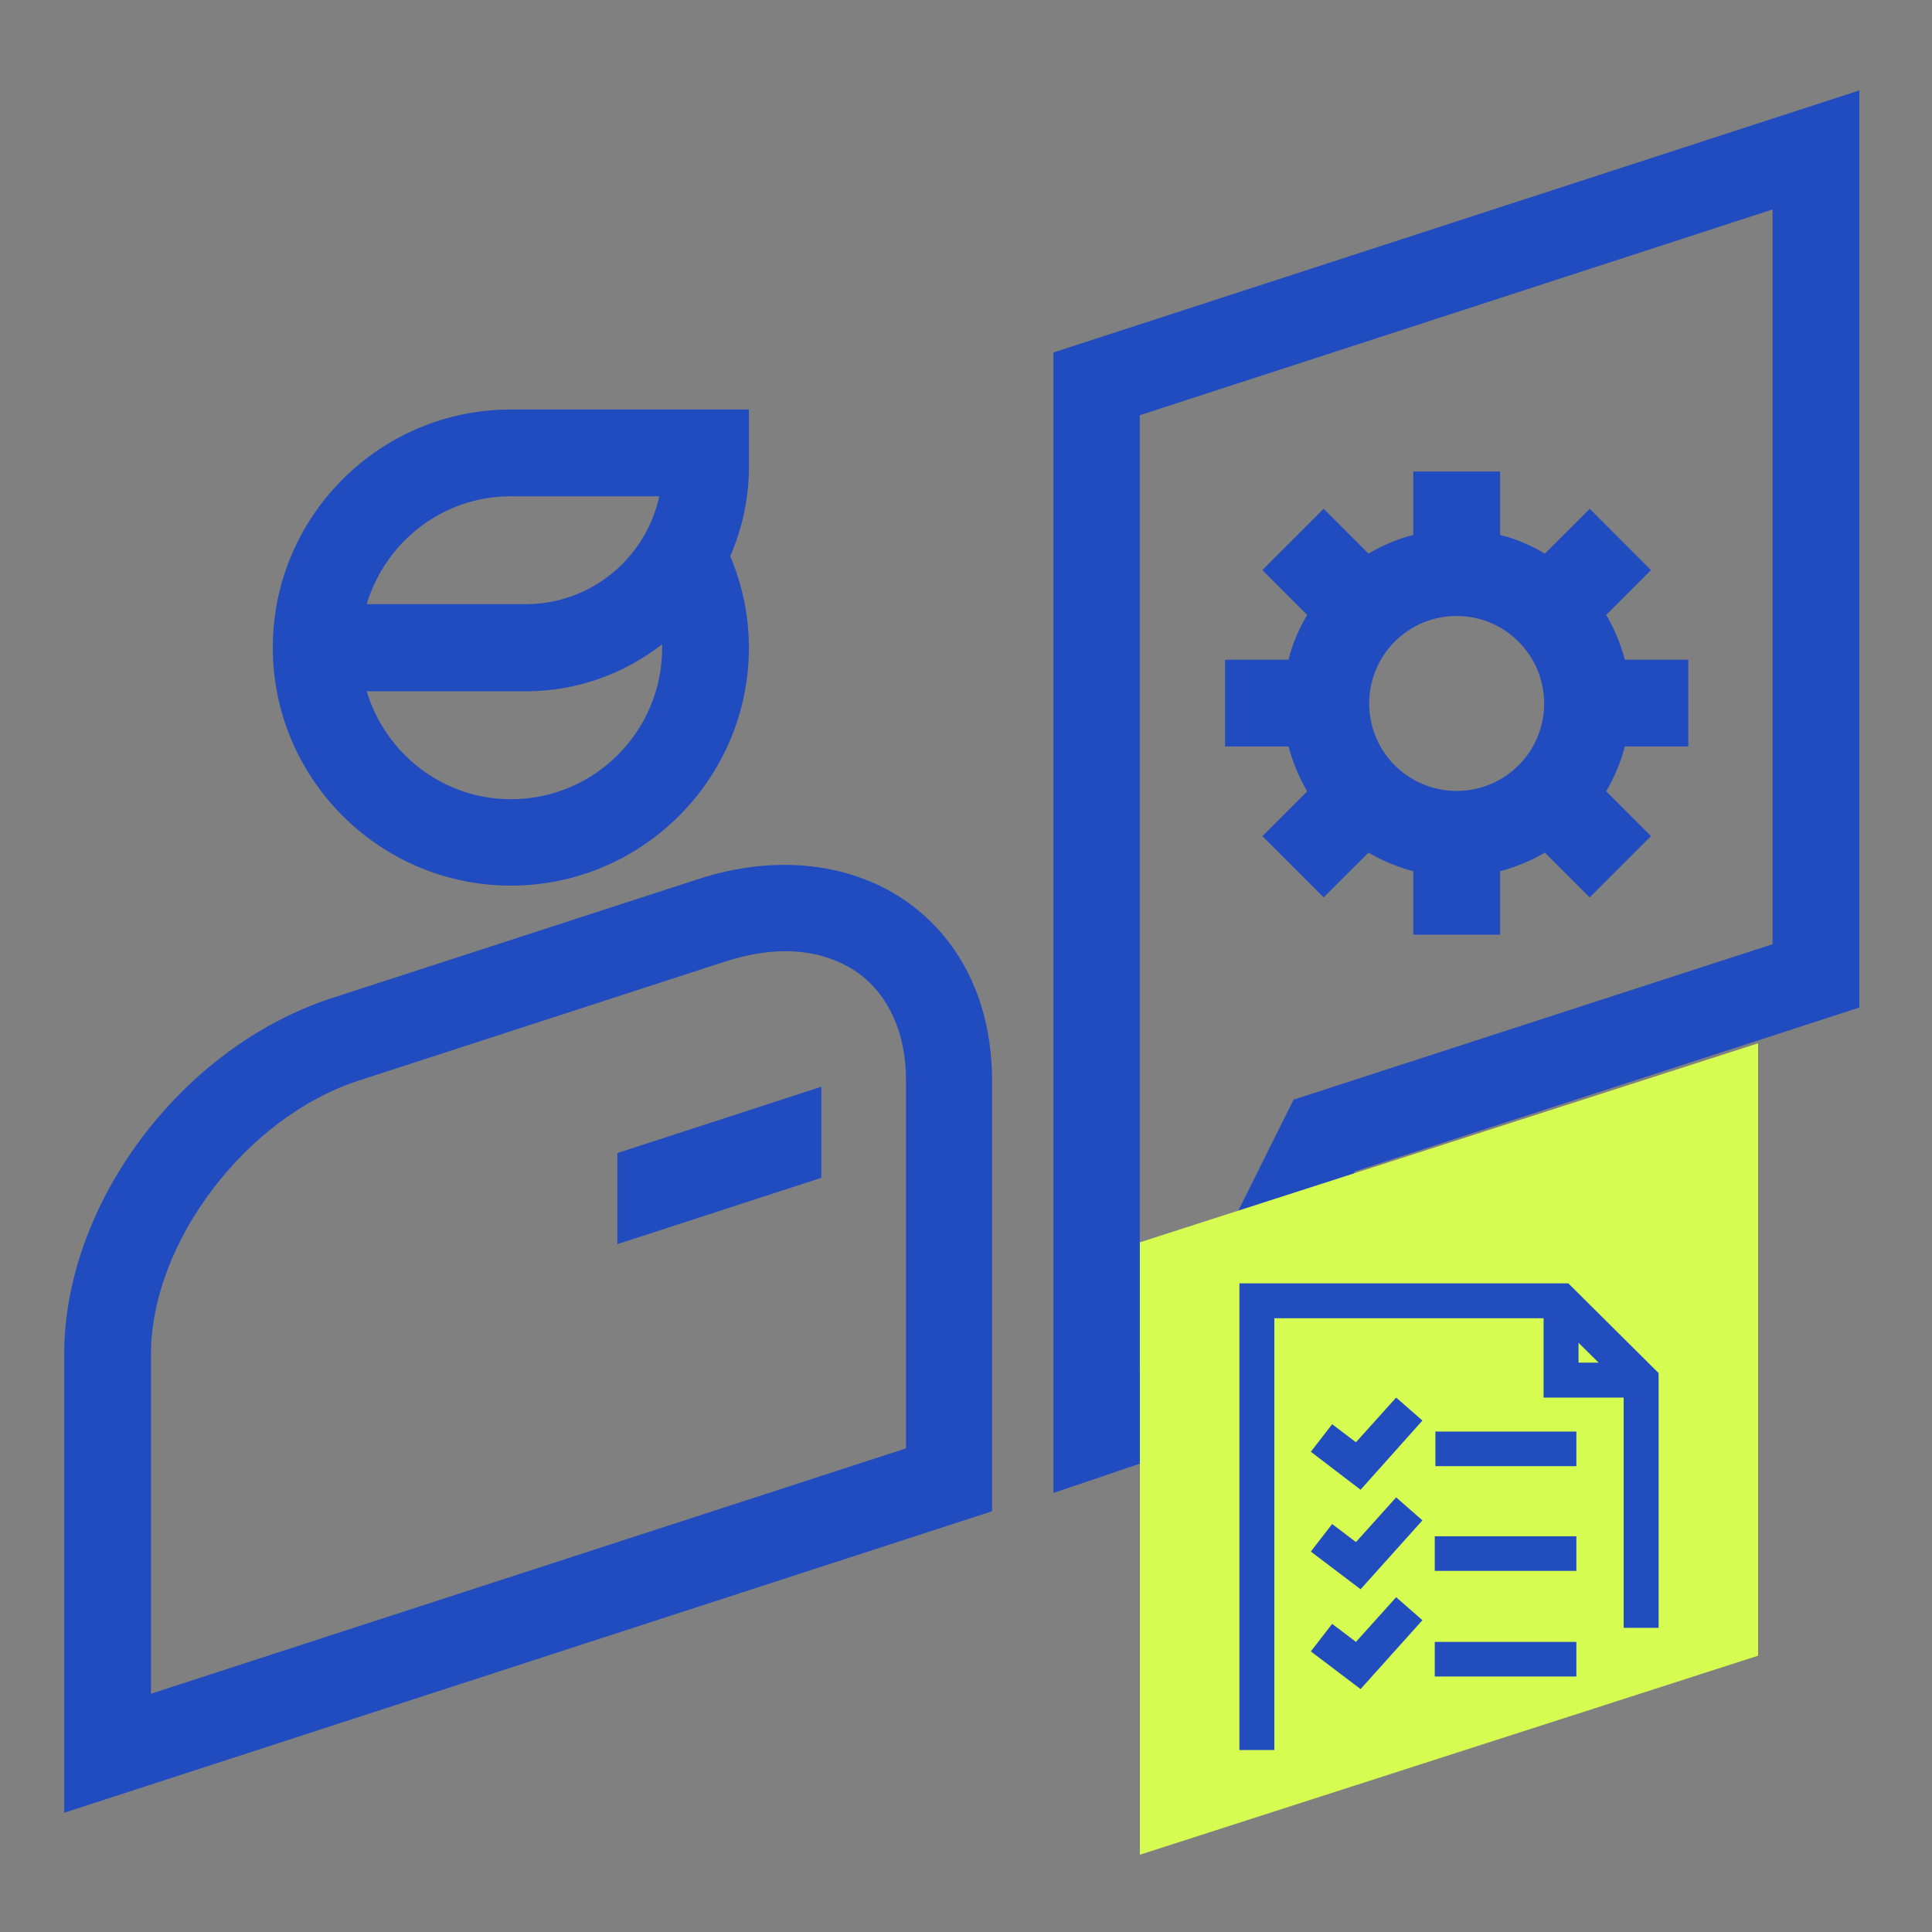 <svg width="100" height="100" viewBox="0 0 100 100" fill="none" xmlns="http://www.w3.org/2000/svg">
<rect x="0" y="0" width="100" height="100" fill="#808080" stroke="none"/>
<path d="M67.659 40.957L65.339 43.277L68.512 46.45L70.832 44.131C71.556 44.557 72.317 44.873 73.152 45.096V48.38H77.643V45.096C78.459 44.873 79.239 44.557 79.962 44.131L82.282 46.45L85.455 43.277L83.136 40.957C83.562 40.234 83.878 39.473 84.101 38.638H87.385V34.147H84.101C83.878 33.312 83.562 32.551 83.136 31.827L85.455 29.508L82.282 26.334L79.962 28.654C79.239 28.227 78.478 27.893 77.643 27.689V24.404H73.152V27.689C72.335 27.893 71.556 28.227 70.832 28.654L68.512 26.334L65.339 29.508L67.659 31.827C67.232 32.551 66.898 33.312 66.694 34.147H63.409V38.638H66.694C66.916 39.454 67.232 40.234 67.659 40.957ZM75.397 31.883C77.884 31.883 79.925 33.906 79.925 36.411C79.925 38.916 77.902 40.939 75.397 40.939C72.892 40.939 70.869 38.916 70.869 36.411C70.869 33.906 72.892 31.883 75.397 31.883Z" fill="#214CC0"/>
<path d="M54.523 18.245V77.276L63.337 74.288L70.129 60.63L96.239 52.149V4.68L54.523 18.245ZM91.767 48.865L66.956 56.918L60.145 70.595L58.995 70.985V21.493L91.748 10.841V48.865H91.767Z" fill="#214CC0"/>
<path d="M47.044 46.748C44.149 44.651 40.159 44.188 36.132 45.505L17.166 51.666C9.41 54.19 3.323 62.281 3.323 70.094V93.828L51.349 78.222V55.934C51.349 52.037 49.827 48.771 47.044 46.748ZM46.877 74.974L7.814 87.667V70.094C7.814 64.322 12.731 57.827 18.558 55.934L37.524 49.773C38.619 49.421 39.658 49.235 40.641 49.235C42.089 49.235 43.369 49.625 44.427 50.367C46.005 51.518 46.895 53.485 46.895 55.916V74.937L46.877 74.974Z" fill="#214CC0"/>
<path d="M26.441 45.84C33.233 45.84 38.763 40.31 38.763 33.518C38.763 31.885 38.429 30.289 37.798 28.786C38.41 27.376 38.763 25.817 38.763 24.184V21.196H26.441C19.649 21.196 14.119 26.726 14.119 33.518C14.119 40.31 19.649 45.84 26.441 45.84ZM26.441 41.368C22.915 41.368 19.946 38.993 18.981 35.782H27.201C29.874 35.782 32.305 34.873 34.272 33.351C34.272 33.407 34.272 33.481 34.272 33.537C34.272 37.861 30.765 41.368 26.441 41.368ZM26.441 25.687H34.123C33.437 28.879 30.598 31.273 27.201 31.273H18.981C19.946 28.044 22.915 25.687 26.441 25.687Z" fill="#214CC0"/>
<path d="M31.955 64.396L42.514 60.963V56.249L31.955 59.682V64.396Z" fill="#214CC0"/>
<g clip-path="url(#clip0_335_1764)">
<path d="M91 85.698L59 96V64.302L91 54V85.698Z" fill="#D6FC52"/>
<path d="M81.176 66.426H64.152V90.58H65.96V68.233H79.896V72.338H84.04V84.256H85.848V71.07L81.176 66.426ZM81.704 69.501L82.744 70.531H81.704V69.501Z" fill="#214DBF"/>
<path d="M70.184 74.652L68.952 73.717L67.848 75.143L70.424 77.109L73.624 73.527L72.264 72.338L70.184 74.652Z" fill="#214DBF"/>
<path d="M70.184 79.818L68.952 78.883L67.848 80.309L70.424 82.259L73.624 78.693L72.264 77.504L70.184 79.818Z" fill="#214DBF"/>
<path d="M70.184 84.985L68.952 84.05L67.848 85.476L70.424 87.426L73.624 83.86L72.264 82.671L70.184 84.985Z" fill="#214DBF"/>
<path d="M81.592 74.097H74.296V75.888H81.592V74.097Z" fill="#214DBF"/>
<path d="M81.592 79.518H74.264V81.308H81.592V79.518Z" fill="#214DBF"/>
<path d="M81.592 84.985H74.264V86.776H81.592V84.985Z" fill="#214DBF"/>
</g>
<defs>
<clipPath id="clip0_335_1764">
<rect width="32" height="42" fill="white" transform="translate(59 54)"/>
</clipPath>
</defs>
</svg>
